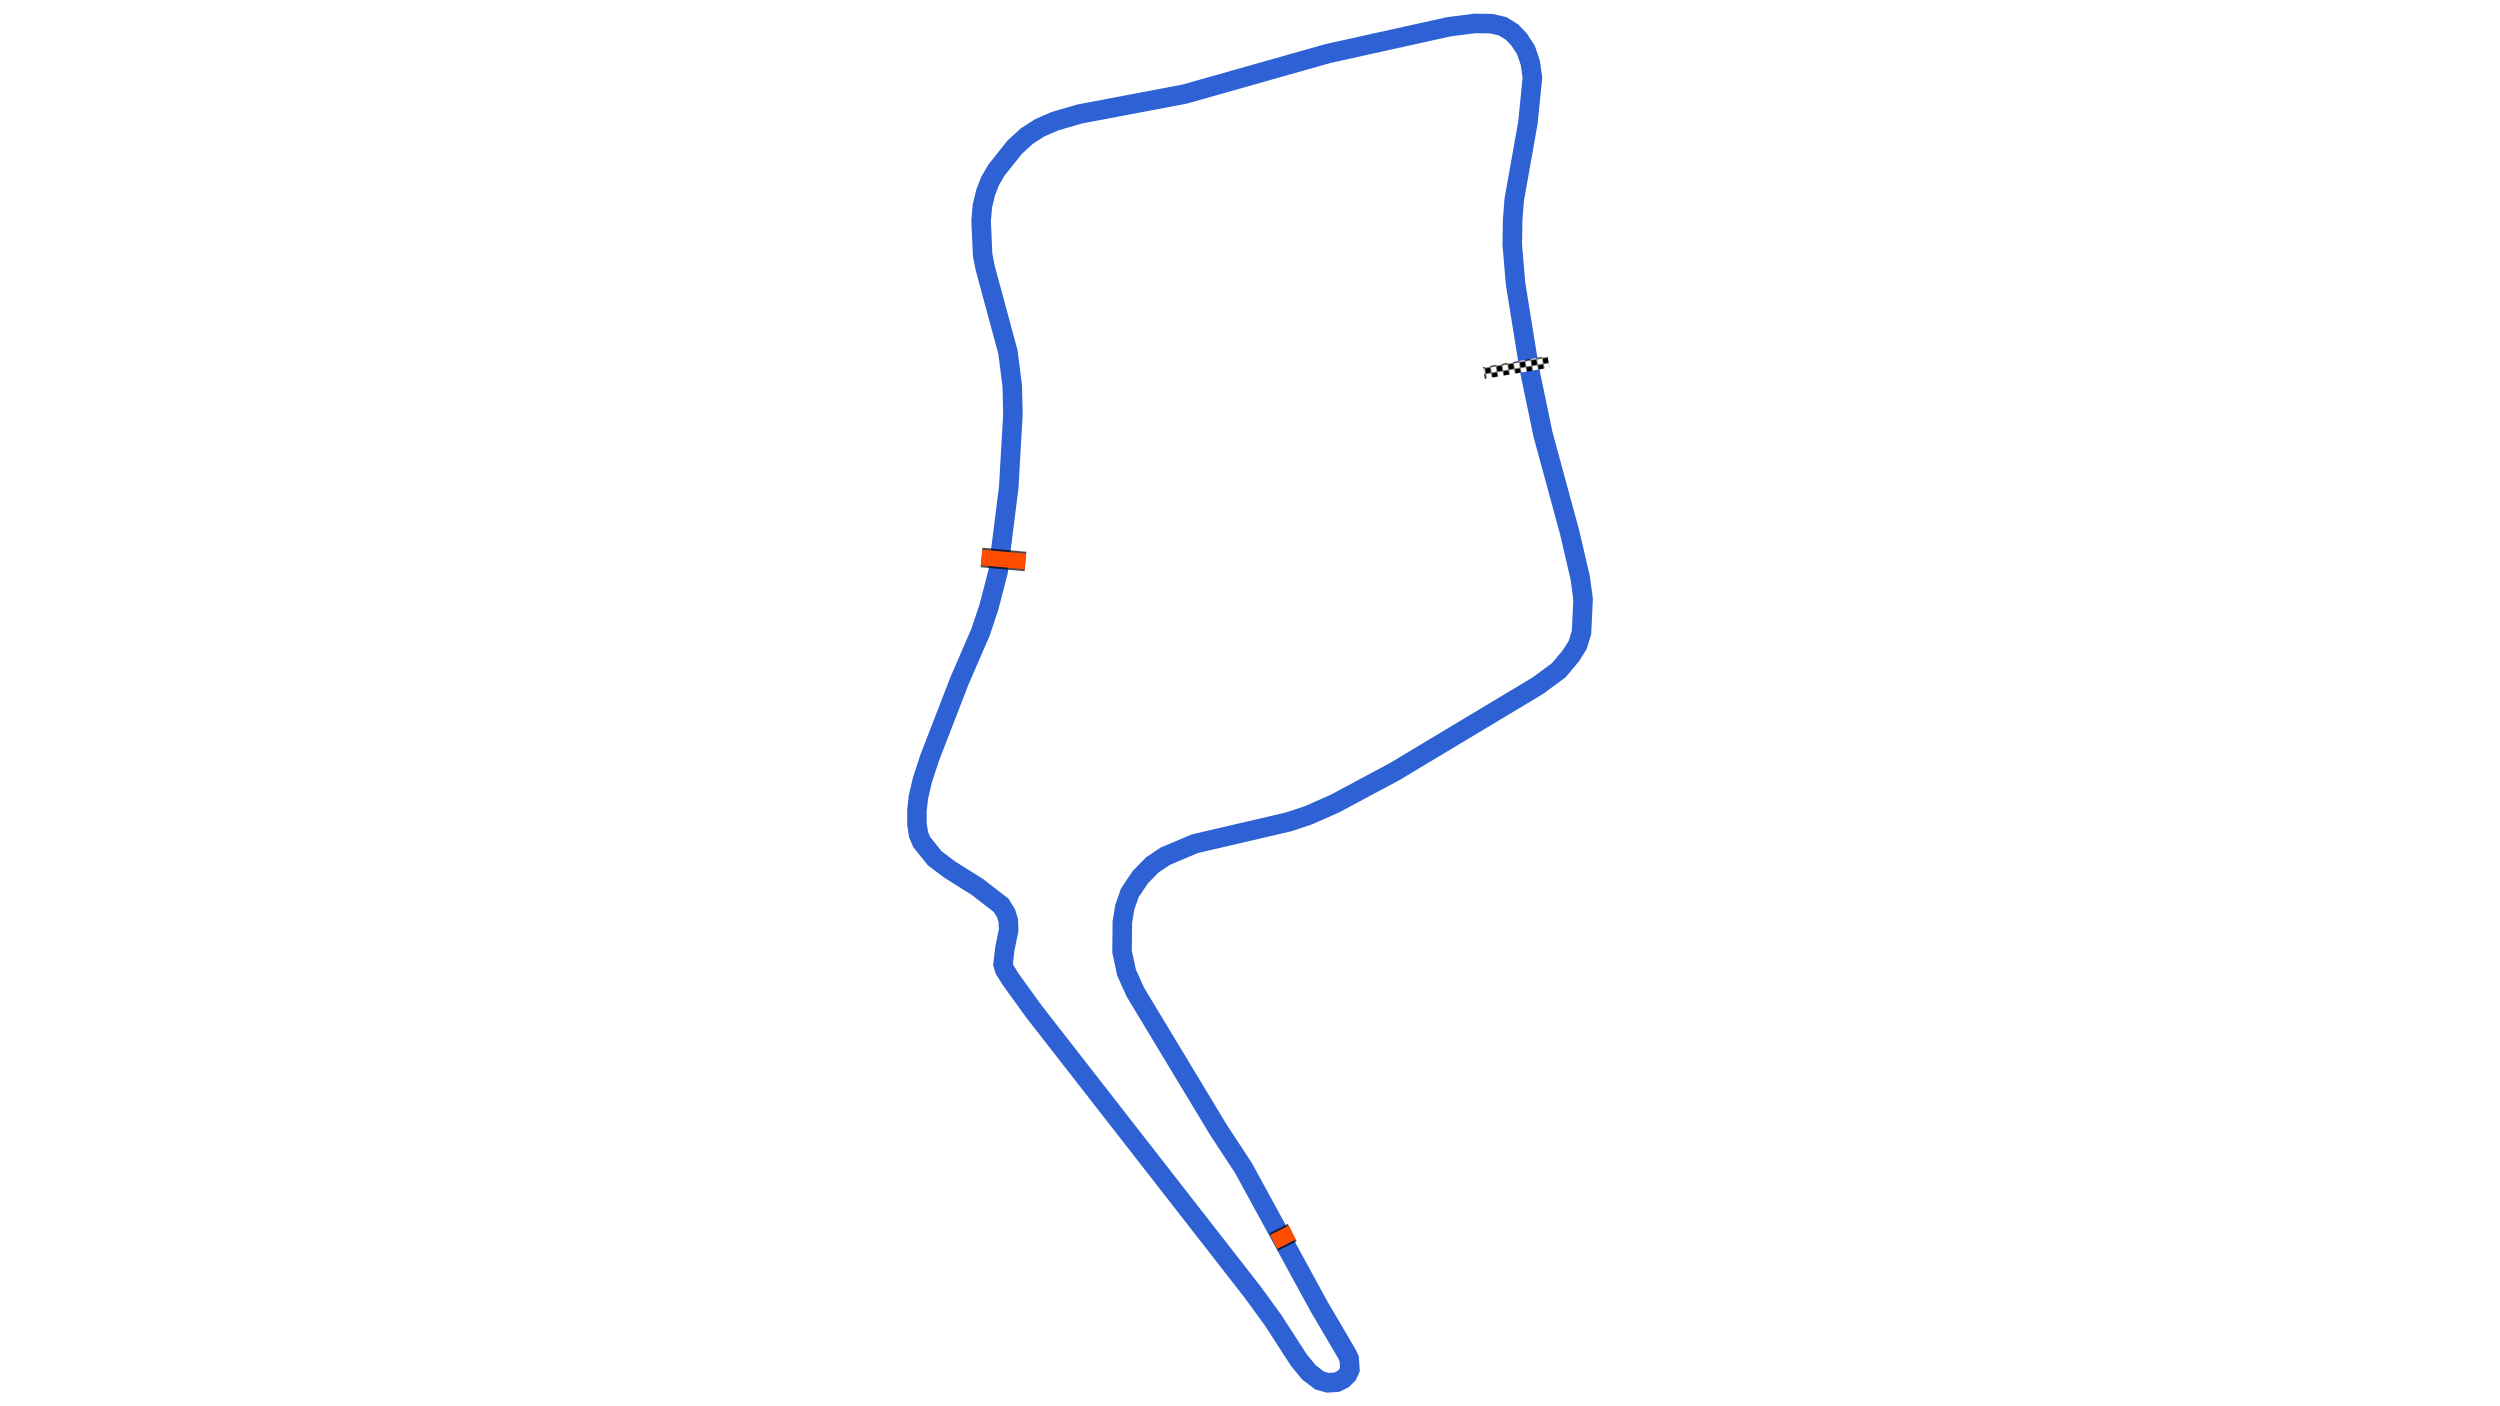 <svg xmlns="http://www.w3.org/2000/svg" viewBox="0 0 1280.00 720.00"><defs>
				<pattern id="checkered_0" x="0" y="0" width="6" height="6" patternUnits="userSpaceOnUse" patternTransform="rotate(170.21)">
					<rect width="3" height="3" fill="black"/>
					<rect x="3" y="0" width="3" height="3" fill="white"/>
					<rect x="0" y="3" width="3" height="3" fill="white"/>
					<rect x="3" y="3" width="3" height="3" fill="black"/>
				</pattern></defs><path d="M782.80,187.74L790.01,222.41L803.66,272.60L809.08,295.88L810.55,306.77L809.74,323.84L807.79,330.20L804.34,335.69L798.05,343.19L787.36,351.07L714.10,395.03L683.54,411.39L670.11,417.35L659.93,420.76L611.83,431.96L596.63,438.37L589.98,442.83L583.84,449.11L578.49,457.08L575.88,464.52L574.64,472.09L574.49,487.18L576.81,498.00L581.30,507.97L623.93,578.65L636.66,598.03L675.32,668.86L689.62,693.21L690.79,695.79L691.14,701.22L689.96,703.81L687.66,706.08L684.45,707.67L679.85,708.00L675.63,706.82L670.18,702.65L664.96,696.29L651.87,676.02L641.47,661.72L529.40,517.93L517.42,501.33L514.28,496.28L513.56,493.74L514.49,485.73L516.42,476.30L516.24,471.29L515.14,467.68L512.56,463.52L500.50,454.17L486.20,445.19L478.60,439.44L471.97,431.23L470.30,427.38L469.48,421.98L469.45,415.00L470.25,408.04L472.32,399.19L476.04,387.86L491.31,348.44L502.03,323.69L506.36,310.73L511.03,292.67L516.47,249.52L518.61,212.17L518.28,197.75L516.06,180.24L504.41,137.18L503.10,130.40L502.33,113.10L502.97,105.56L504.64,98.58L506.97,92.61L510.22,87.05L519.63,75.27L525.88,69.56L532.43,65.38L540.23,62.03L552.75,58.37L606.59,48.16L680.07,27.37L742.05,13.65L755.23,12.00L763.52,12.11L769.45,13.48L774.31,16.55L777.88,20.38L781.31,25.65L783.53,32.22L784.59,39.81L782.31,62.73L775.28,102.29L774.48,112.58L774.28,125.31L775.96,145.17L782.62,186.55" fill="none" stroke-width="10" stroke-opacity="1" stroke="#2E61D4"/><path d="M789.97,185.78L762.71,190.48" fill="none" stroke-width="6" stroke-linecap="square" stroke="url(#checkered_0)"/><path d="M661.60,631.06L652.15,635.87" fill="none" stroke="black" stroke-width="10" stroke-opacity="0.7"/><path d="M661.60,631.06L652.15,635.87" fill="none" stroke="#FF4D00" stroke-width="8.0" stroke-opacity="1.0"/><path d="M502.56,285.44L525.03,287.49" fill="none" stroke-opacity="0.7" stroke="black" stroke-width="10"/><path d="M502.56,285.44L525.03,287.49" fill="none" stroke="#FF4D00" stroke-width="8.0" stroke-opacity="1.0"/></svg>